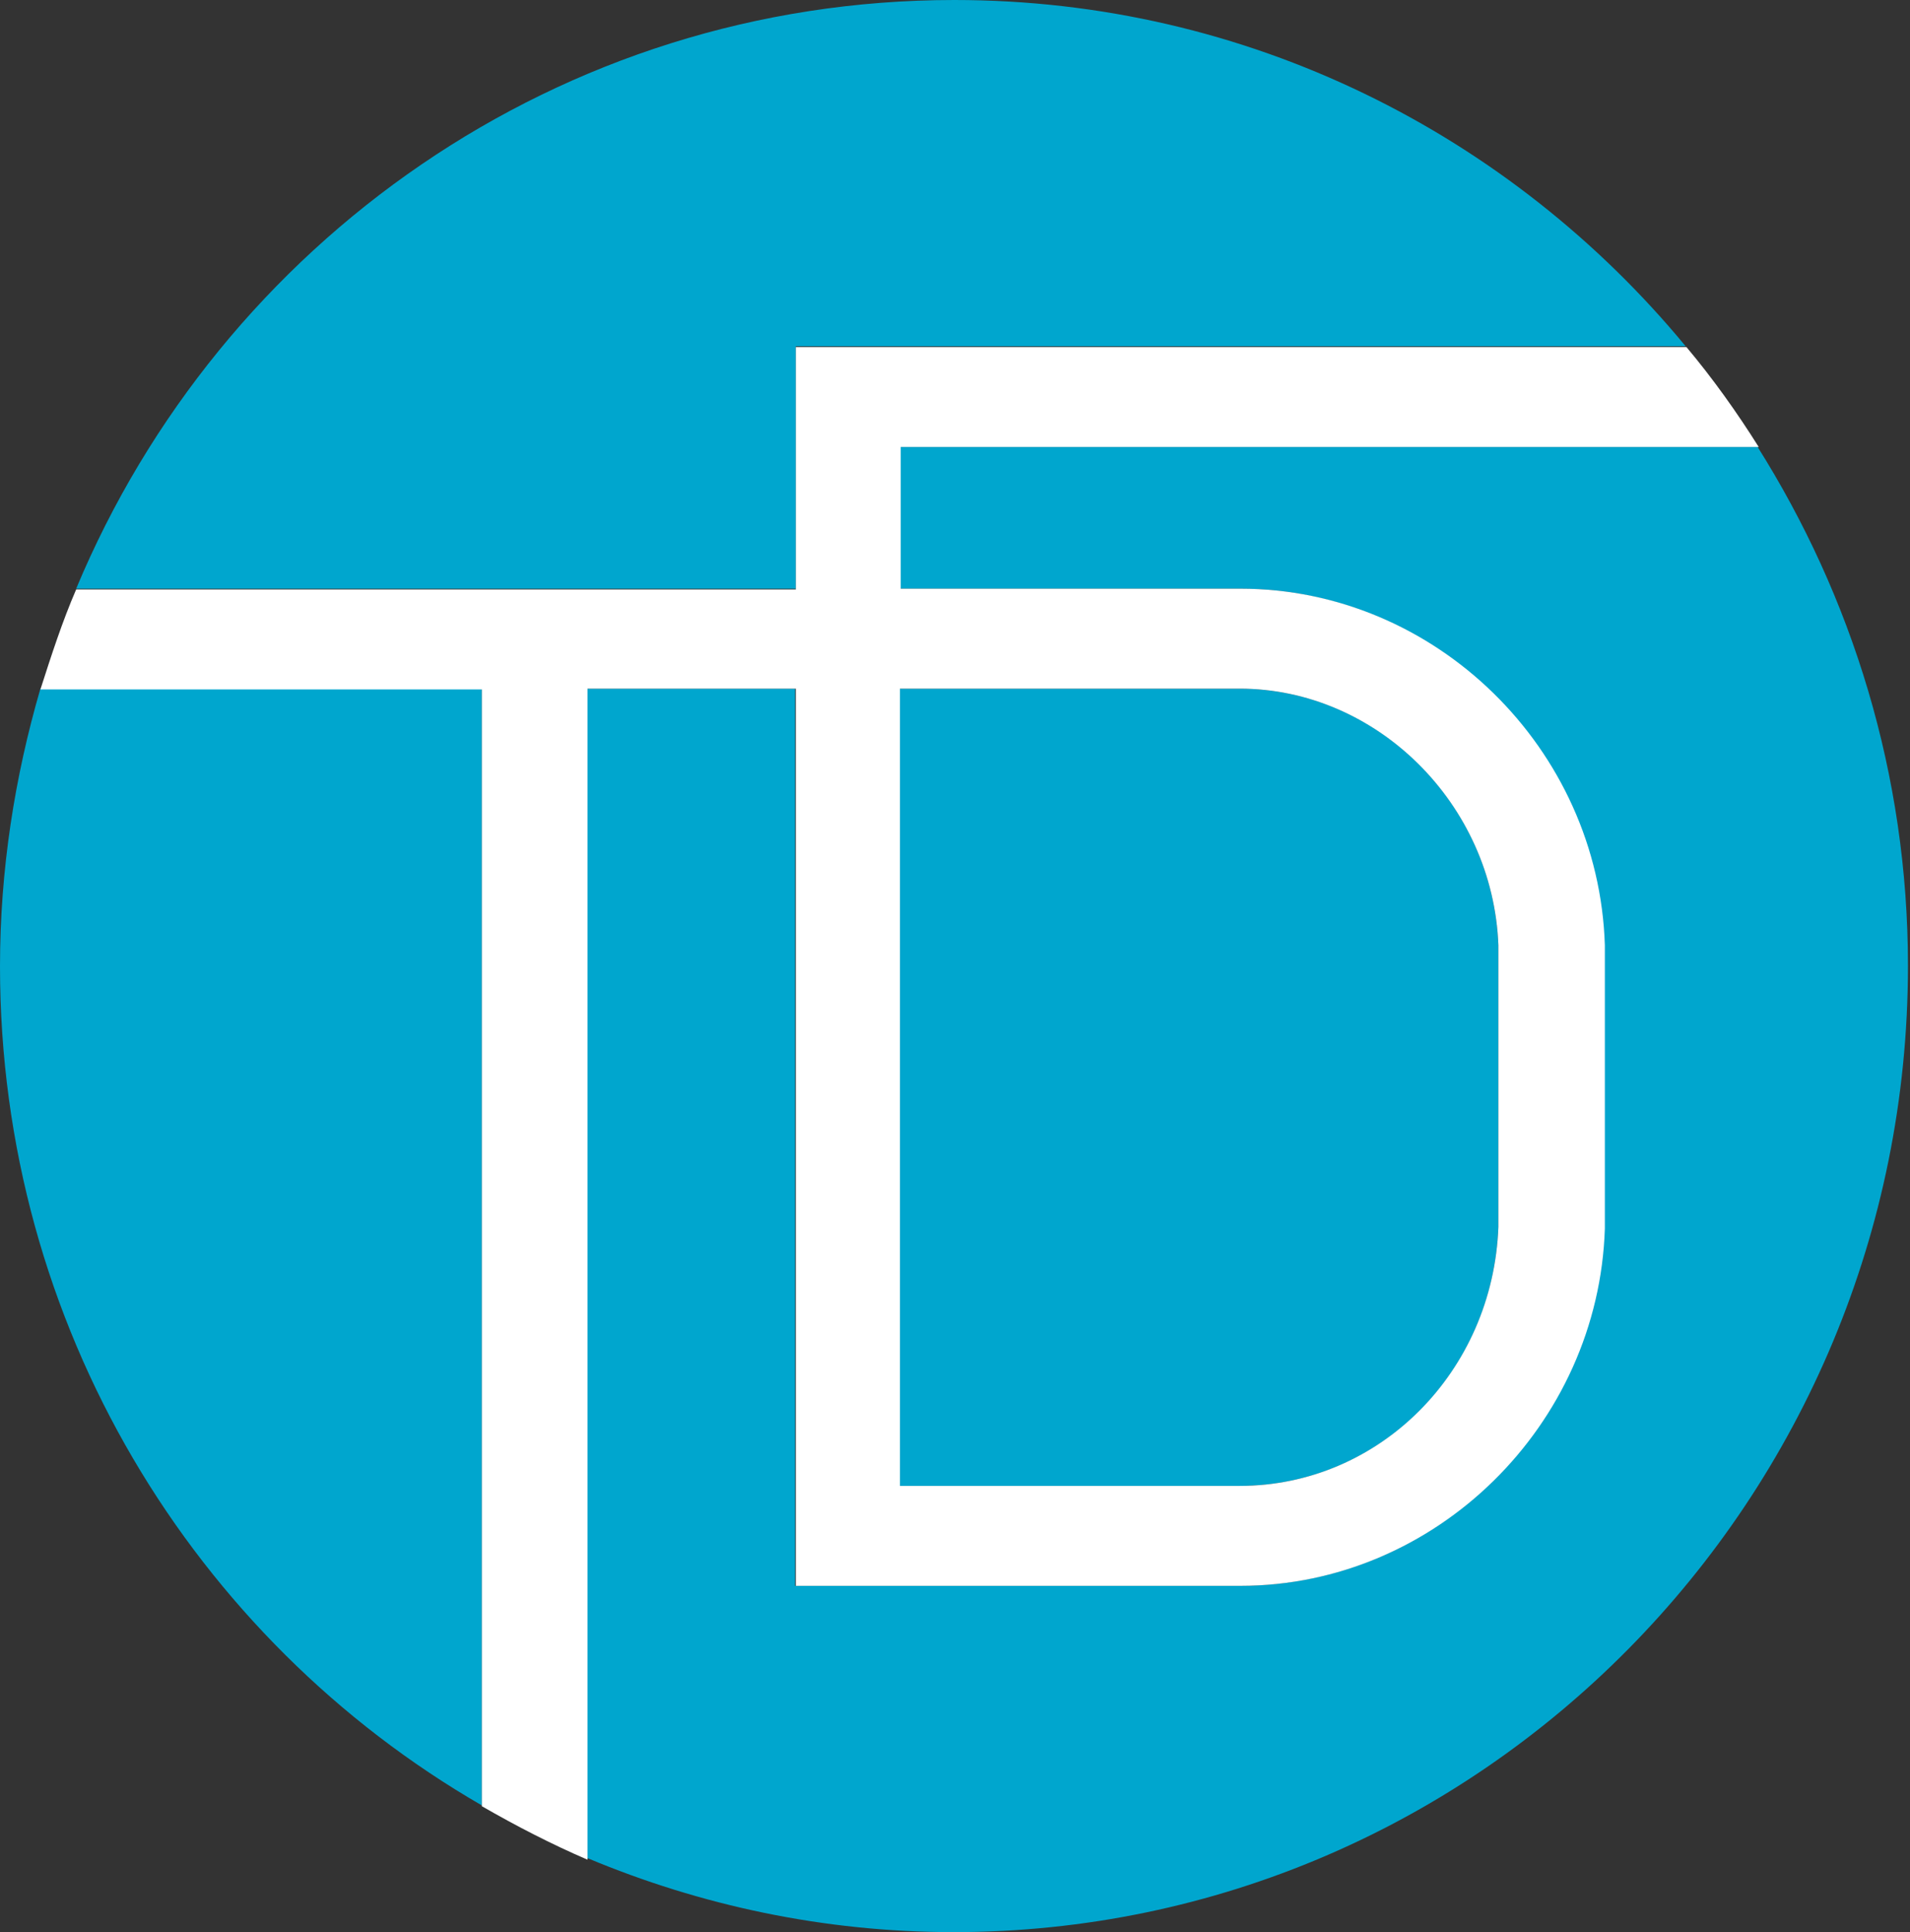 <svg width="857" height="867" viewBox="0 0 857 867" fill="none" xmlns="http://www.w3.org/2000/svg">
<rect x="0" y="0" width="857" height="867" fill="#333333" stroke="none"/>
<path d="M18.133 309.012C6.625 348.566 0 390.238 0 433.676C0 595.069 87.177 735.625 216.2 810.142V309.012H18.133Z" fill="#00A6CE"/>
<path d="M357.079 155.389H756.351C677.892 60.39 560.028 0 428.216 0C251.071 0 99.034 108.772 34.174 264.161H357.079V155.389Z" fill="#00A6CE"/>
<path d="M788.782 200.592H403.806V264.161H556.192C643.718 264.161 716.947 335.851 719.737 424.141C719.737 425.906 719.737 427.319 719.737 429.085C719.737 430.144 719.737 549.511 719.737 551.277C716.947 639.919 643.718 711.61 556.192 711.61H356.73V309.012H263.625V833.802C314.188 854.992 369.633 866.999 427.867 866.999C664.292 866.999 856.083 672.763 856.083 433.323C856.083 347.506 830.976 267.692 788.433 200.239L788.782 200.592Z" fill="#00A6CE"/>
<path d="M672.313 550.571C672.313 548.452 672.313 436.502 672.313 428.732C672.313 426.967 672.313 425.554 672.313 424.141C669.872 360.573 617.915 309.012 556.193 309.012H403.807V666.76H556.193C618.961 666.76 669.872 615.905 672.313 550.571Z" fill="#00A6CE"/>
<path d="M357.078 309.011V711.609H556.54C644.066 711.609 717.295 639.565 720.085 551.276C720.085 549.51 720.085 430.143 720.085 429.084C720.085 427.318 720.085 425.906 720.085 424.14C717.295 335.851 644.066 264.16 556.54 264.16H404.154V200.592H789.13C779.366 185.053 768.556 169.867 756.7 155.741H357.078V264.513H34.173C27.897 278.992 23.015 294.178 18.133 309.364H216.2V810.493C231.543 819.322 247.235 827.445 263.624 834.508V309.011H356.73H357.078ZM403.806 309.011H556.192C617.565 309.011 669.871 360.572 672.312 424.14C672.312 425.906 672.312 427.318 672.312 428.731C672.312 436.5 672.312 548.098 672.312 550.57C669.871 615.551 618.959 666.758 556.192 666.758H403.806V309.011Z" fill="white"/>
</svg>
